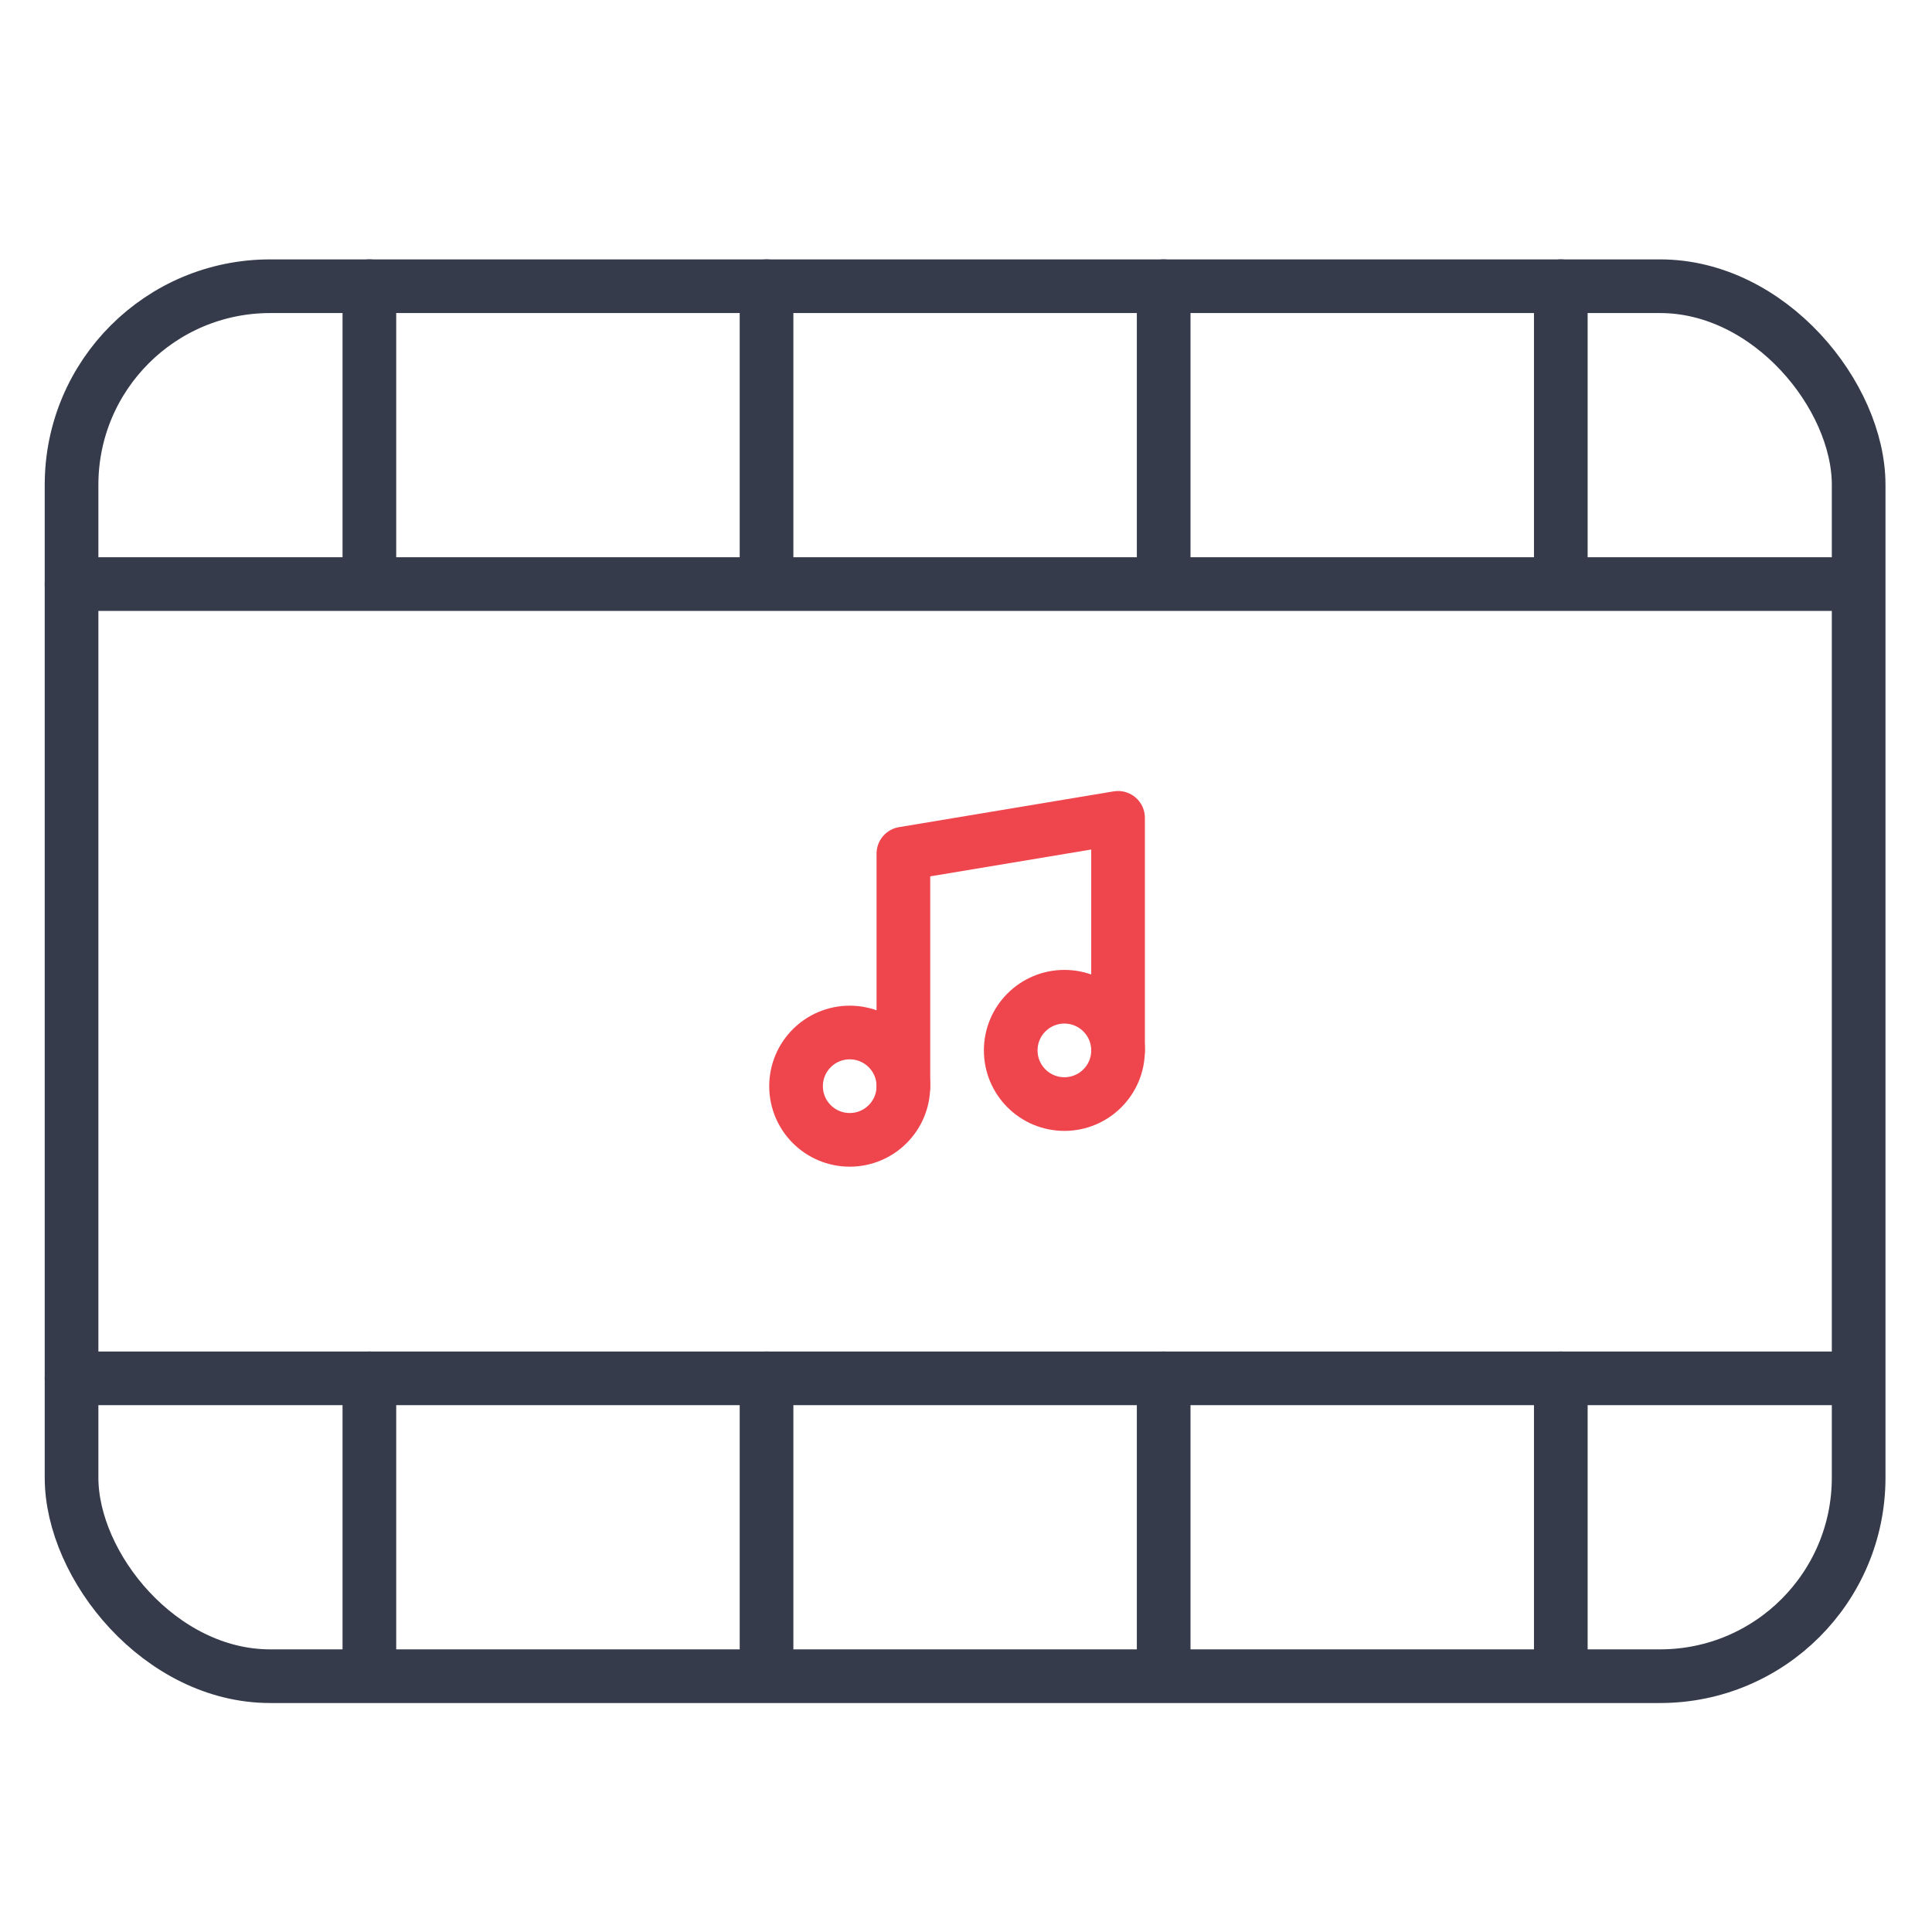 <?xml version="1.0" encoding="UTF-8"?>
<svg xmlns="http://www.w3.org/2000/svg" width="54" height="54" viewBox="0 0 54 54" fill="none">
  <rect x="2" y="8" width="49.95" height="38.85" rx="5.55" stroke="#353B4A" stroke-width="1.5"></rect>
  <path d="M51.256 16.325L2 16.325" stroke="#353B4A" stroke-width="1.5" stroke-linecap="round" stroke-linejoin="round"></path>
  <path d="M43.625 8L43.625 15.631" stroke="#353B4A" stroke-width="1.5" stroke-linecap="round" stroke-linejoin="round"></path>
  <path d="M32.525 8L32.525 15.631" stroke="#353B4A" stroke-width="1.5" stroke-linecap="round" stroke-linejoin="round"></path>
  <path d="M21.425 8L21.425 15.631" stroke="#353B4A" stroke-width="1.5" stroke-linecap="round" stroke-linejoin="round"></path>
  <path d="M10.324 8L10.324 15.631" stroke="#353B4A" stroke-width="1.5" stroke-linecap="round" stroke-linejoin="round"></path>
  <path d="M51.256 38.525L2 38.525" stroke="#353B4A" stroke-width="1.5" stroke-linecap="round" stroke-linejoin="round"></path>
  <path d="M32.525 38.525L32.525 46.156" stroke="#353B4A" stroke-width="1.5" stroke-linecap="round" stroke-linejoin="round"></path>
  <path d="M43.625 38.525L43.625 46.156" stroke="#353B4A" stroke-width="1.5" stroke-linecap="round" stroke-linejoin="round"></path>
  <path d="M21.425 38.525L21.425 46.156" stroke="#353B4A" stroke-width="1.5" stroke-linecap="round" stroke-linejoin="round"></path>
  <path d="M10.324 38.525L10.324 46.156" stroke="#353B4A" stroke-width="1.5" stroke-linecap="round" stroke-linejoin="round"></path>
  <path d="M25.25 30.359V23.859L31.25 22.859V29.359" stroke="#EF464E" stroke-width="1.5" stroke-linecap="round" stroke-linejoin="round"></path>
  <path d="M23.75 31.859C24.578 31.859 25.25 31.188 25.25 30.359C25.25 29.531 24.578 28.859 23.75 28.859C22.922 28.859 22.25 29.531 22.25 30.359C22.25 31.188 22.922 31.859 23.75 31.859Z" stroke="#EF464E" stroke-width="1.5" stroke-linecap="round" stroke-linejoin="round"></path>
  <path d="M29.75 30.859C30.578 30.859 31.25 30.188 31.25 29.359C31.25 28.531 30.578 27.859 29.75 27.859C28.922 27.859 28.25 28.531 28.25 29.359C28.25 30.188 28.922 30.859 29.75 30.859Z" stroke="#EF464E" stroke-width="1.5" stroke-linecap="round" stroke-linejoin="round"></path>
</svg>
